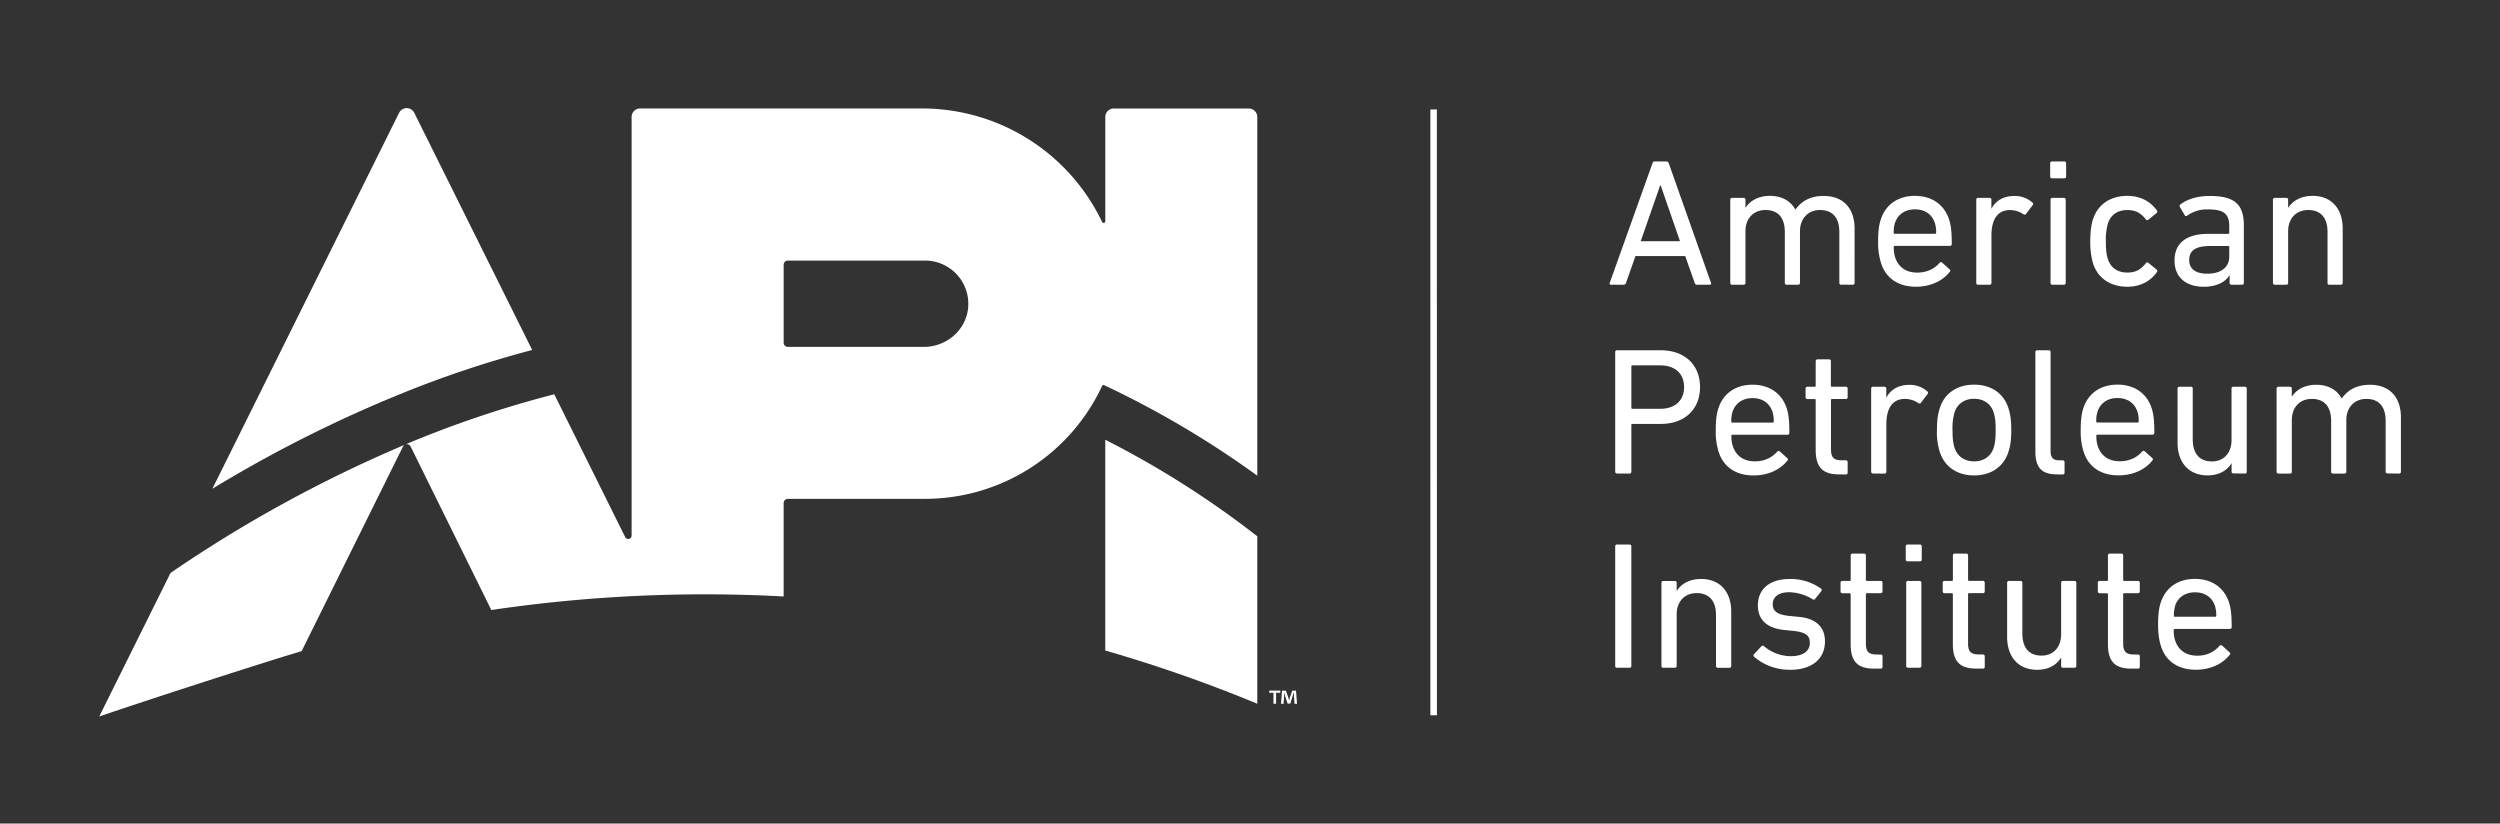 <svg xmlns="http://www.w3.org/2000/svg" id="Capa_1" data-name="Capa 1" viewBox="0 0 2377 783"><rect x="0" y="0" width="2377" height="783" fill="#333333" stroke="none"/><defs><style>.cls-1{fill:#fff;}</style></defs><path class="cls-1" d="M1597.34,229.35l-18.42-53.25h-.36L1560,229.31Zm-26.17-74.1c.37-1.05.87-1.74,2.07-1.74h11.22a2.23,2.23,0,0,1,2.21,1.74L1626.85,269a1.17,1.17,0,0,1-1.23,1.7h-12.06a2.08,2.08,0,0,1-2.24-1.7l-9-25.52H1555L1546,269a2.37,2.37,0,0,1-2.29,1.7h-12a1.17,1.17,0,0,1-1.19-1.7Zm179.4,115.43a1.61,1.61,0,0,1-1.73-1.7V220.69c0-13.28-6-21-18.43-21-11,0-19,7.93-19,20.17V269a1.61,1.61,0,0,1-1.7,1.7h-11A1.63,1.63,0,0,1,1697,269V220.69c0-13.28-6-21-18.42-21-11.22,0-19,7.93-19,20.17V269a1.62,1.62,0,0,1-1.7,1.7h-11a1.63,1.63,0,0,1-1.74-1.7V189.89a1.63,1.63,0,0,1,1.74-1.74h11a1.63,1.63,0,0,1,1.7,1.74v7.56h.18c4-6.37,11.91-11.22,23.1-11.22s19.47,4.67,24.14,13h.15c5.68-8,14.11-12.92,26.71-12.92,19.15,0,29.47,12.2,29.47,31V269a1.61,1.61,0,0,1-1.71,1.7Zm89.27-48.39a.93.93,0,0,0,1.05-1,29.06,29.06,0,0,0-1.23-9.31c-2.72-8.29-9.63-12.92-18.93-12.92s-16.18,4.63-19,12.92a29,29,0,0,0-1.2,9.31.92.92,0,0,0,1,1Zm-51.33,27.87a64.61,64.61,0,0,1-2.79-20.81c0-9.49.87-15.86,2.61-20.85,4.63-14.34,16.72-22.27,32.4-22.27,15.85,0,27.72,8.11,32.39,22.27,1.74,5.32,2.61,11,2.61,23.6a1.7,1.7,0,0,1-1.92,1.7h-52.23c-.69,0-1,.36-1,1.08a30.4,30.4,0,0,0,1.38,10c3.26,9.48,10.68,14.3,20.85,14.3,9.81,0,16.72-3.95,21.21-9.13a1.74,1.74,0,0,1,2.54-.36l7.09,6.37a1.56,1.56,0,0,1,.18,2.43c-6.55,8.25-17.74,14.12-32.22,14.12-16.72,0-28.59-8.11-33.08-22.41m92.2,20.52a1.59,1.59,0,0,1-1.7-1.7V189.89a1.59,1.59,0,0,1,1.7-1.74h11a1.63,1.63,0,0,1,1.7,1.74v8.43h.18c3.62-7.09,10.86-12,21.9-12a25.3,25.3,0,0,1,16.87,6.19c.87.87,1,1.56.36,2.42l-6.37,8.44a1.63,1.63,0,0,1-2.43.36,23.22,23.22,0,0,0-12.74-4c-12.59,0-17.73,9.84-17.73,24.14V269a1.66,1.66,0,0,1-1.74,1.74Zm70.66,0a1.64,1.64,0,0,1-1.74-1.7V189.89a1.63,1.63,0,0,1,1.74-1.74h11a1.63,1.63,0,0,1,1.7,1.74V269a1.61,1.61,0,0,1-1.7,1.7ZM1951,169.55a1.65,1.65,0,0,1-1.7-1.74V155.25a1.63,1.63,0,0,1,1.7-1.74h11.73a1.64,1.64,0,0,1,1.74,1.74v12.56a1.65,1.65,0,0,1-1.74,1.74Zm39,38.95c4.67-14.3,16.73-22.27,32.58-22.27,12.6,0,22.23,5.36,28.27,14,.51.86.51,1.55-.5,2.42l-7.6,6.19a1.48,1.48,0,0,1-2.39-.18c-4.85-6-9.49-8.94-17.74-8.94-9,0-15.71,4.27-18.46,12.92a55,55,0,0,0-1.92,16.69c0,7.42.51,12.6,1.92,16.9,2.75,8.62,9.48,12.93,18.46,12.93,8.25,0,12.89-2.94,17.74-9a1.56,1.56,0,0,1,2.39-.18l7.6,6.22a1.65,1.65,0,0,1,.5,2.43c-6,8.62-15.67,14-28.23,14-15.89,0-28-8-32.58-22.26a71.92,71.92,0,0,1-2.61-21c0-9.16,1-15.9,2.57-20.89M2119.58,244v-9.12a.92.92,0,0,0-1-1H2102c-14.3,0-20.49,4.13-20.49,13.43,0,8.44,6.15,12.93,17.23,12.93,12.92,0,20.85-6.05,20.85-16.22m2.06,26.71a1.62,1.62,0,0,1-1.73-1.7v-7.24h-.18c-3.77,6.19-11.88,10.86-24.47,10.86-15.68,0-27.73-8.11-27.73-24.83,0-17.37,12-25.48,32.21-25.48h18.83a.93.93,0,0,0,1-1v-6.05c0-11.36-4.49-16.18-19.84-16.18a32.1,32.1,0,0,0-20,5.83c-.87.72-1.88.72-2.42-.18l-4.64-7.93a1.78,1.78,0,0,1,.37-2.39c6.15-4.85,15.82-8.11,28-8.11,23.46,0,32.4,7.75,32.4,28.09V269a1.61,1.61,0,0,1-1.7,1.7Zm93.07,0a1.59,1.59,0,0,1-1.7-1.7V220.69c0-13.28-6.05-21-18.46-21-11.22,0-19,7.93-19,20.17V269a1.62,1.62,0,0,1-1.7,1.7h-11a1.63,1.63,0,0,1-1.74-1.7V189.89a1.64,1.64,0,0,1,1.74-1.74h11a1.63,1.63,0,0,1,1.7,1.74v7.56h.18c4-6.37,11.87-11.22,23.1-11.22,17.91,0,28.59,12.24,28.59,31V269a1.61,1.61,0,0,1-1.7,1.7ZM1601.22,368c0-12.7-8.44-20.63-22.92-20.63h-26.2a.9.9,0,0,0-1,1v39.28a.92.92,0,0,0,1,1.05h26.2c14.48,0,22.92-7.93,22.92-20.67m-63.75,82.17a1.61,1.61,0,0,1-1.74-1.7V334.79a1.64,1.64,0,0,1,1.74-1.74h41.7c22.55,0,37.22,13.8,37.22,35s-14.67,35-37.22,35H1552.1a.92.92,0,0,0-1,1.05v44.45a1.65,1.65,0,0,1-1.73,1.74Zm148-48.4a.92.92,0,0,0,1-1.05,29,29,0,0,0-1.23-9.3c-2.75-8.25-9.63-12.92-18.93-12.92s-16.22,4.67-19,12.92a29.29,29.29,0,0,0-1.2,9.3.91.91,0,0,0,1,1.05Zm-51.37,27.91a64.54,64.54,0,0,1-2.75-20.85c0-9.48.87-15.85,2.57-20.85,4.71-14.3,16.73-22.23,32.44-22.23s27.72,8.11,32.39,22.23c1.7,5.36,2.57,11,2.57,23.6a1.67,1.67,0,0,1-1.88,1.74h-52.23a.9.9,0,0,0-1,1,31,31,0,0,0,1.38,10c3.26,9.45,10.68,14.3,20.85,14.3,9.81,0,16.72-4,21.21-9.12.83-.87,1.7-1.09,2.53-.37l7.1,6.37a1.51,1.51,0,0,1,.18,2.39c-6.55,8.29-17.74,14.12-32.22,14.12-16.72,0-28.59-8.07-33.12-22.37m114.46,21.39c-16,0-22.22-7.24-22.22-23.45V380.47a.93.93,0,0,0-1-1.05h-6.88a1.63,1.63,0,0,1-1.74-1.73v-8.22a1.64,1.64,0,0,1,1.74-1.74h6.88a.91.91,0,0,0,1-1V343.41a1.62,1.62,0,0,1,1.7-1.74h11a1.65,1.65,0,0,1,1.74,1.74v23.27a.9.9,0,0,0,1,1H1755a1.65,1.65,0,0,1,1.74,1.73v8.26a1.63,1.63,0,0,1-1.74,1.73h-13.1c-.69,0-1,.37-1,1.05v46.7c0,8.25,3.07,10.5,10.49,10.5H1755a1.65,1.65,0,0,1,1.74,1.74v10a1.65,1.65,0,0,1-1.74,1.73Zm32.22-.86a1.65,1.65,0,0,1-1.7-1.74V369.47a1.63,1.63,0,0,1,1.7-1.74h11a1.65,1.65,0,0,1,1.7,1.74v8.43h.18c3.62-7,10.86-12,21.9-12a25.35,25.35,0,0,1,16.87,6.19c.87.87,1,1.56.36,2.43l-6.37,8.39a1.57,1.57,0,0,1-2.42.37,23.29,23.29,0,0,0-12.75-4c-12.59,0-17.73,9.85-17.73,24.15v45.17a1.65,1.65,0,0,1-1.74,1.71Zm114.78-24.47c1.38-4.49,1.89-9,1.89-16.91s-.51-12.23-1.89-16.72c-2.75-8.26-9.48-12.93-18.6-12.93s-15.86,4.67-18.61,12.93a53,53,0,0,0-1.92,16.72c0,7.93.55,12.42,1.92,16.91,2.75,8.25,9.49,12.92,18.61,12.92s15.85-4.67,18.6-12.92m-51.18,4.12a61.69,61.69,0,0,1-2.75-21c0-9.52.87-15.21,2.75-20.89,4.49-14.12,16.54-22.23,32.58-22.23s28.09,8.11,32.58,22.23c1.88,5.68,2.75,11.37,2.75,20.85,0,9.67-.87,15.35-2.75,21-4.49,14-16.55,22.23-32.58,22.23s-28.09-8.26-32.58-22.23m111,21.21c-14.47,0-20.16-6.87-20.16-21.71V334.79a1.68,1.68,0,0,1,1.74-1.74h11a1.65,1.65,0,0,1,1.7,1.74v93.76c0,6.87,2.61,9.12,8.29,9.12h3.26a1.65,1.65,0,0,1,1.74,1.74v10a1.65,1.65,0,0,1-1.74,1.73Zm77.07-49.3a.92.92,0,0,0,1-1.05,29,29,0,0,0-1.2-9.3c-2.79-8.25-9.66-12.92-19-12.92s-16.18,4.67-18.93,12.92a29,29,0,0,0-1.23,9.3.92.92,0,0,0,1,1.05Zm-51.36,27.91a64.27,64.27,0,0,1-2.76-20.85c0-9.48.87-15.85,2.54-20.85,4.7-14.3,16.76-22.23,32.43-22.23,15.86,0,27.77,8.11,32.4,22.23,1.74,5.36,2.61,11,2.61,23.6a1.71,1.71,0,0,1-1.92,1.74h-52.2a.91.91,0,0,0-1,1,31,31,0,0,0,1.38,10c3.25,9.45,10.67,14.3,20.85,14.3,9.84,0,16.72-4,21.21-9.12.87-.87,1.74-1.09,2.57-.37l7.09,6.38a1.52,1.52,0,0,1,.15,2.38c-6.52,8.29-17.74,14.12-32.22,14.12-16.72,0-28.6-8.07-33.08-22.37m142.33,20.53a1.64,1.64,0,0,1-1.7-1.74v-7.75h-.18c-4.31,6.88-11.88,11.37-22.59,11.37-18.1,0-28.6-12.42-28.6-31.17V369.43a1.65,1.65,0,0,1,1.74-1.73h11a1.64,1.64,0,0,1,1.7,1.73v48.08c0,13.46,6.05,21.21,18.28,21.21,11.22,0,18.61-8,18.61-20.35V369.43a1.62,1.62,0,0,1,1.73-1.73h11a1.65,1.65,0,0,1,1.74,1.73v79.1a1.64,1.64,0,0,1-1.74,1.74Zm146.53,0a1.66,1.66,0,0,1-1.74-1.74V400.28c0-13.29-6-21-18.46-21-11,0-18.93,7.89-18.93,20.13v49.12a1.65,1.65,0,0,1-1.74,1.74h-11a1.65,1.65,0,0,1-1.7-1.74V400.28c0-13.29-6.05-21-18.46-21-11.22,0-18.93,7.89-18.93,20.13v49.12a1.66,1.66,0,0,1-1.74,1.74h-11a1.64,1.64,0,0,1-1.74-1.74V369.47a1.64,1.64,0,0,1,1.74-1.74h11a1.66,1.66,0,0,1,1.74,1.74v7.6h.14c4-6.41,11.95-11.22,23.1-11.22s19.47,4.63,24.14,12.92h.15c5.72-8,14.15-12.92,26.75-12.92,19.11,0,29.46,12.24,29.46,31v51.69a1.65,1.65,0,0,1-1.74,1.74ZM1537.44,634.91h11.91a1.64,1.64,0,0,0,1.73-1.7V519.44a1.64,1.64,0,0,0-1.73-1.7h-11.91a1.62,1.62,0,0,0-1.71,1.7V633.21a1.61,1.61,0,0,0,1.71,1.7m44,0h11a1.62,1.62,0,0,0,1.74-1.7V584.09c0-12.23,7.75-20.16,18.93-20.16,12.42,0,18.46,7.75,18.46,21v48.29a1.62,1.62,0,0,0,1.74,1.7h11a1.62,1.62,0,0,0,1.74-1.7V581.49c0-18.79-10.68-31-28.6-31-11.22,0-19.18,4.85-23.09,11.22h-.18v-7.6a1.65,1.65,0,0,0-1.74-1.7h-11a1.63,1.63,0,0,0-1.74,1.7v79.13a1.62,1.62,0,0,0,1.74,1.7m120.43,1.92c21.57,0,33.3-10.86,33.3-27.07,0-13.25-8.11-21.72-24.83-23.28l-8.62-.83c-12.23-1.23-16.21-4.71-16.21-11.22,0-6.74,5.36-11.37,15.67-11.37a43.3,43.3,0,0,1,22.26,6.73,1.66,1.66,0,0,0,2.39-.36l5.87-7.42a1.62,1.62,0,0,0-.36-2.42,49.4,49.4,0,0,0-29.29-9.13c-19.47,0-30.66,9.49-30.66,25.16,0,13.43,8.43,21.54,24.62,23.28l8.79.87c13,1.37,16,5,16,11.54,0,7.39-6,12.56-18.1,12.56a40,40,0,0,1-25.49-9.48,1.66,1.66,0,0,0-2.35-.07l-.07.07-7.06,7.6a1.67,1.67,0,0,0,0,2.36l0,0a51.24,51.24,0,0,0,34.1,12.42m49.81-72.73h6.88a1,1,0,0,1,1.08,1v47.24c0,16.18,6.16,23.42,22.23,23.42h6.37a1.62,1.62,0,0,0,1.7-1.73v-10a1.62,1.62,0,0,0-1.7-1.7h-3.62c-7.42,0-10.5-2.24-10.5-10.49v-46.7c0-.72.33-1.09,1-1.09h13.1a1.61,1.61,0,0,0,1.7-1.7v-8.29a1.62,1.62,0,0,0-1.7-1.7h-13.1c-.73,0-1-.36-1-1V528.06a1.65,1.65,0,0,0-1.74-1.71h-11a1.64,1.64,0,0,0-1.7,1.56v23.42c0,.73-.36,1-1.08,1h-6.88a1.62,1.62,0,0,0-1.7,1.7v8.29a1.61,1.61,0,0,0,1.7,1.7m73.45-11.69h-11a1.6,1.6,0,0,0-1.71,1.7v79.13a1.6,1.6,0,0,0,1.71,1.7h11a1.61,1.61,0,0,0,1.7-1.7V554.08a1.62,1.62,0,0,0-1.7-1.7m-11.41-18.64h11.73a1.64,1.64,0,0,0,1.74-1.7v-12.6a1.64,1.64,0,0,0-1.74-1.7H1813.7a1.62,1.62,0,0,0-1.7,1.7V532a1.62,1.62,0,0,0,1.7,1.7m35.19,30.33h6.88a.93.93,0,0,1,1,1v47.24c0,16.18,6.19,23.42,22.22,23.42h6.37a1.63,1.63,0,0,0,1.74-1.73v-10a1.64,1.64,0,0,0-1.74-1.7h-3.62c-7.42,0-10.5-2.24-10.5-10.49v-46.7a1,1,0,0,1,1-1.09h13.1a1.62,1.62,0,0,0,1.74-1.7v-8.29a1.64,1.64,0,0,0-1.74-1.7h-13.1a.92.92,0,0,1-1-1V528.06a1.64,1.64,0,0,0-1.73-1.71h-11a1.64,1.64,0,0,0-1.7,1.71v23.27c0,.73-.37,1-1.09,1h-6.88a1.62,1.62,0,0,0-1.7,1.7v8.29a1.64,1.64,0,0,0,1.74,1.7M1937,636.83c10.68,0,18.24-4.49,22.55-11.4h.18v7.78a1.61,1.61,0,0,0,1.7,1.7h11a1.64,1.64,0,0,0,1.74-1.7V554.08a1.64,1.64,0,0,0-1.74-1.7h-11a1.62,1.62,0,0,0-1.7,1.7V603c0,12.42-7.42,20.35-18.6,20.35-12.24,0-18.28-7.75-18.28-21.22V554.08a1.63,1.63,0,0,0-1.74-1.7h-11a1.62,1.62,0,0,0-1.73,1.7v51.55c0,18.79,10.49,31.2,28.59,31.2m59.3-72.76h6.87a1,1,0,0,1,1.09,1v47.24c0,16.18,6.15,23.42,22.23,23.42h6.37a1.62,1.62,0,0,0,1.7-1.73v-10a1.62,1.62,0,0,0-1.7-1.7h-3.62c-7.42,0-10.5-2.24-10.5-10.49v-46.7c0-.72.32-1.09,1-1.09h13.11a1.61,1.61,0,0,0,1.7-1.7v-8.29a1.62,1.62,0,0,0-1.7-1.7h-13.11c-.69,0-1-.36-1-1V528.06a1.65,1.65,0,0,0-1.74-1.71h-11a1.62,1.62,0,0,0-1.73,1.52,1.15,1.15,0,0,0,0,.19v23.27c0,.73-.36,1-1,1h-6.88a1.61,1.61,0,0,0-1.74,1.7v8.29a1.61,1.61,0,0,0,1.71,1.7m71.71,12.09c2.75-8.29,9.66-12.92,19-12.92s16.18,4.63,18.94,12.92a29.63,29.63,0,0,1,1.23,9.31.92.92,0,0,1-1,1h-38.27a.9.9,0,0,1-1-1,29.61,29.61,0,0,1,1.2-9.31m-.19,21.87H2120a1.67,1.67,0,0,0,1.88-1.7c0-12.6-.87-18.28-2.57-23.6-4.67-14.16-16.54-22.27-32.4-22.27-15.71,0-27.76,8-32.39,22.27-1.74,4.95-2.61,11.36-2.61,20.81s1.05,15.56,2.75,20.89c4.49,14.29,16.4,22.4,33.09,22.4,14.48,0,25.7-5.86,32.21-14.11a1.57,1.57,0,0,0-.14-2.47l-7.06-6.37a1.75,1.75,0,0,0-2.57.37A27,27,0,0,1,2089,623.4c-10.14,0-17.6-4.85-20.85-14.3a30.93,30.93,0,0,1-1.38-10,.9.9,0,0,1,1-1m-701.6-494H1360v576h6.23Z"></path><path class="cls-1" d="M162.14,544.74,94.31,681.32c28.23-10,157.53-52,192.47-62.19L383.14,424.6a4.12,4.12,0,0,1,1.52-1.66,1270.18,1270.18,0,0,0-222.52,121.8"></path><path class="cls-1" d="M506,332.76,393.92,107.32a8.07,8.07,0,0,0-14.48,0L201.93,464.71a1248.52,1248.52,0,0,1,197.35-97.48A1028.54,1028.54,0,0,1,506,332.76"></path><path class="cls-1" d="M1050.89,618.52a1358.72,1358.72,0,0,1,144.54,50.6V509.92a889,889,0,0,0-144.54-91.8Z"></path><path class="cls-1" d="M920.5,292.73c-2,21.28-20.74,37.1-42.09,37.1H749.1a4,4,0,0,1-4-4h0V251.75a4,4,0,0,1,4-4H879.64a41.13,41.13,0,0,1,40.86,45m274.93,159.63V111.23a8.08,8.08,0,0,0-8.07-8.07H1059a8.08,8.08,0,0,0-8.07,8.07v99.18a1.61,1.61,0,0,1-3,.73,189.6,189.6,0,0,0-171.33-108H608.62a8.08,8.08,0,0,0-8.08,8.07v398a3.22,3.22,0,0,1-6.11,1.44L527,374.9a1016.51,1016.51,0,0,0-141.28,47.56,4,4,0,0,1,4.71,2.1L467.15,580a1387.89,1387.89,0,0,1,277.94-12.88V478.36a4.06,4.06,0,0,1,4-4.06H879.64A185.8,185.8,0,0,0,1047.85,367a1.49,1.49,0,0,1,2.06-.73v0a903.86,903.86,0,0,1,145.52,86"></path><path class="cls-1" d="M1230.8,669.12l-.47-7.35-.07-3.51h-.15L1229,662l-2.2,7h-2.57l-2.28-7.13c-.28-1.19-.57-2.37-.87-3.55H1221c0,1.16,0,2.36-.07,3.51l-.47,7.35H1218l.94-12.52h3.69l2.18,6.15c.28.94.5,1.85.83,3.15h0l.87-3.11,2.17-6.16h3.59l.94,12.49Zm-13.5-12.52v2.1h-4v10.42h-2.49V658.7h-4v-2.1Z"></path></svg>